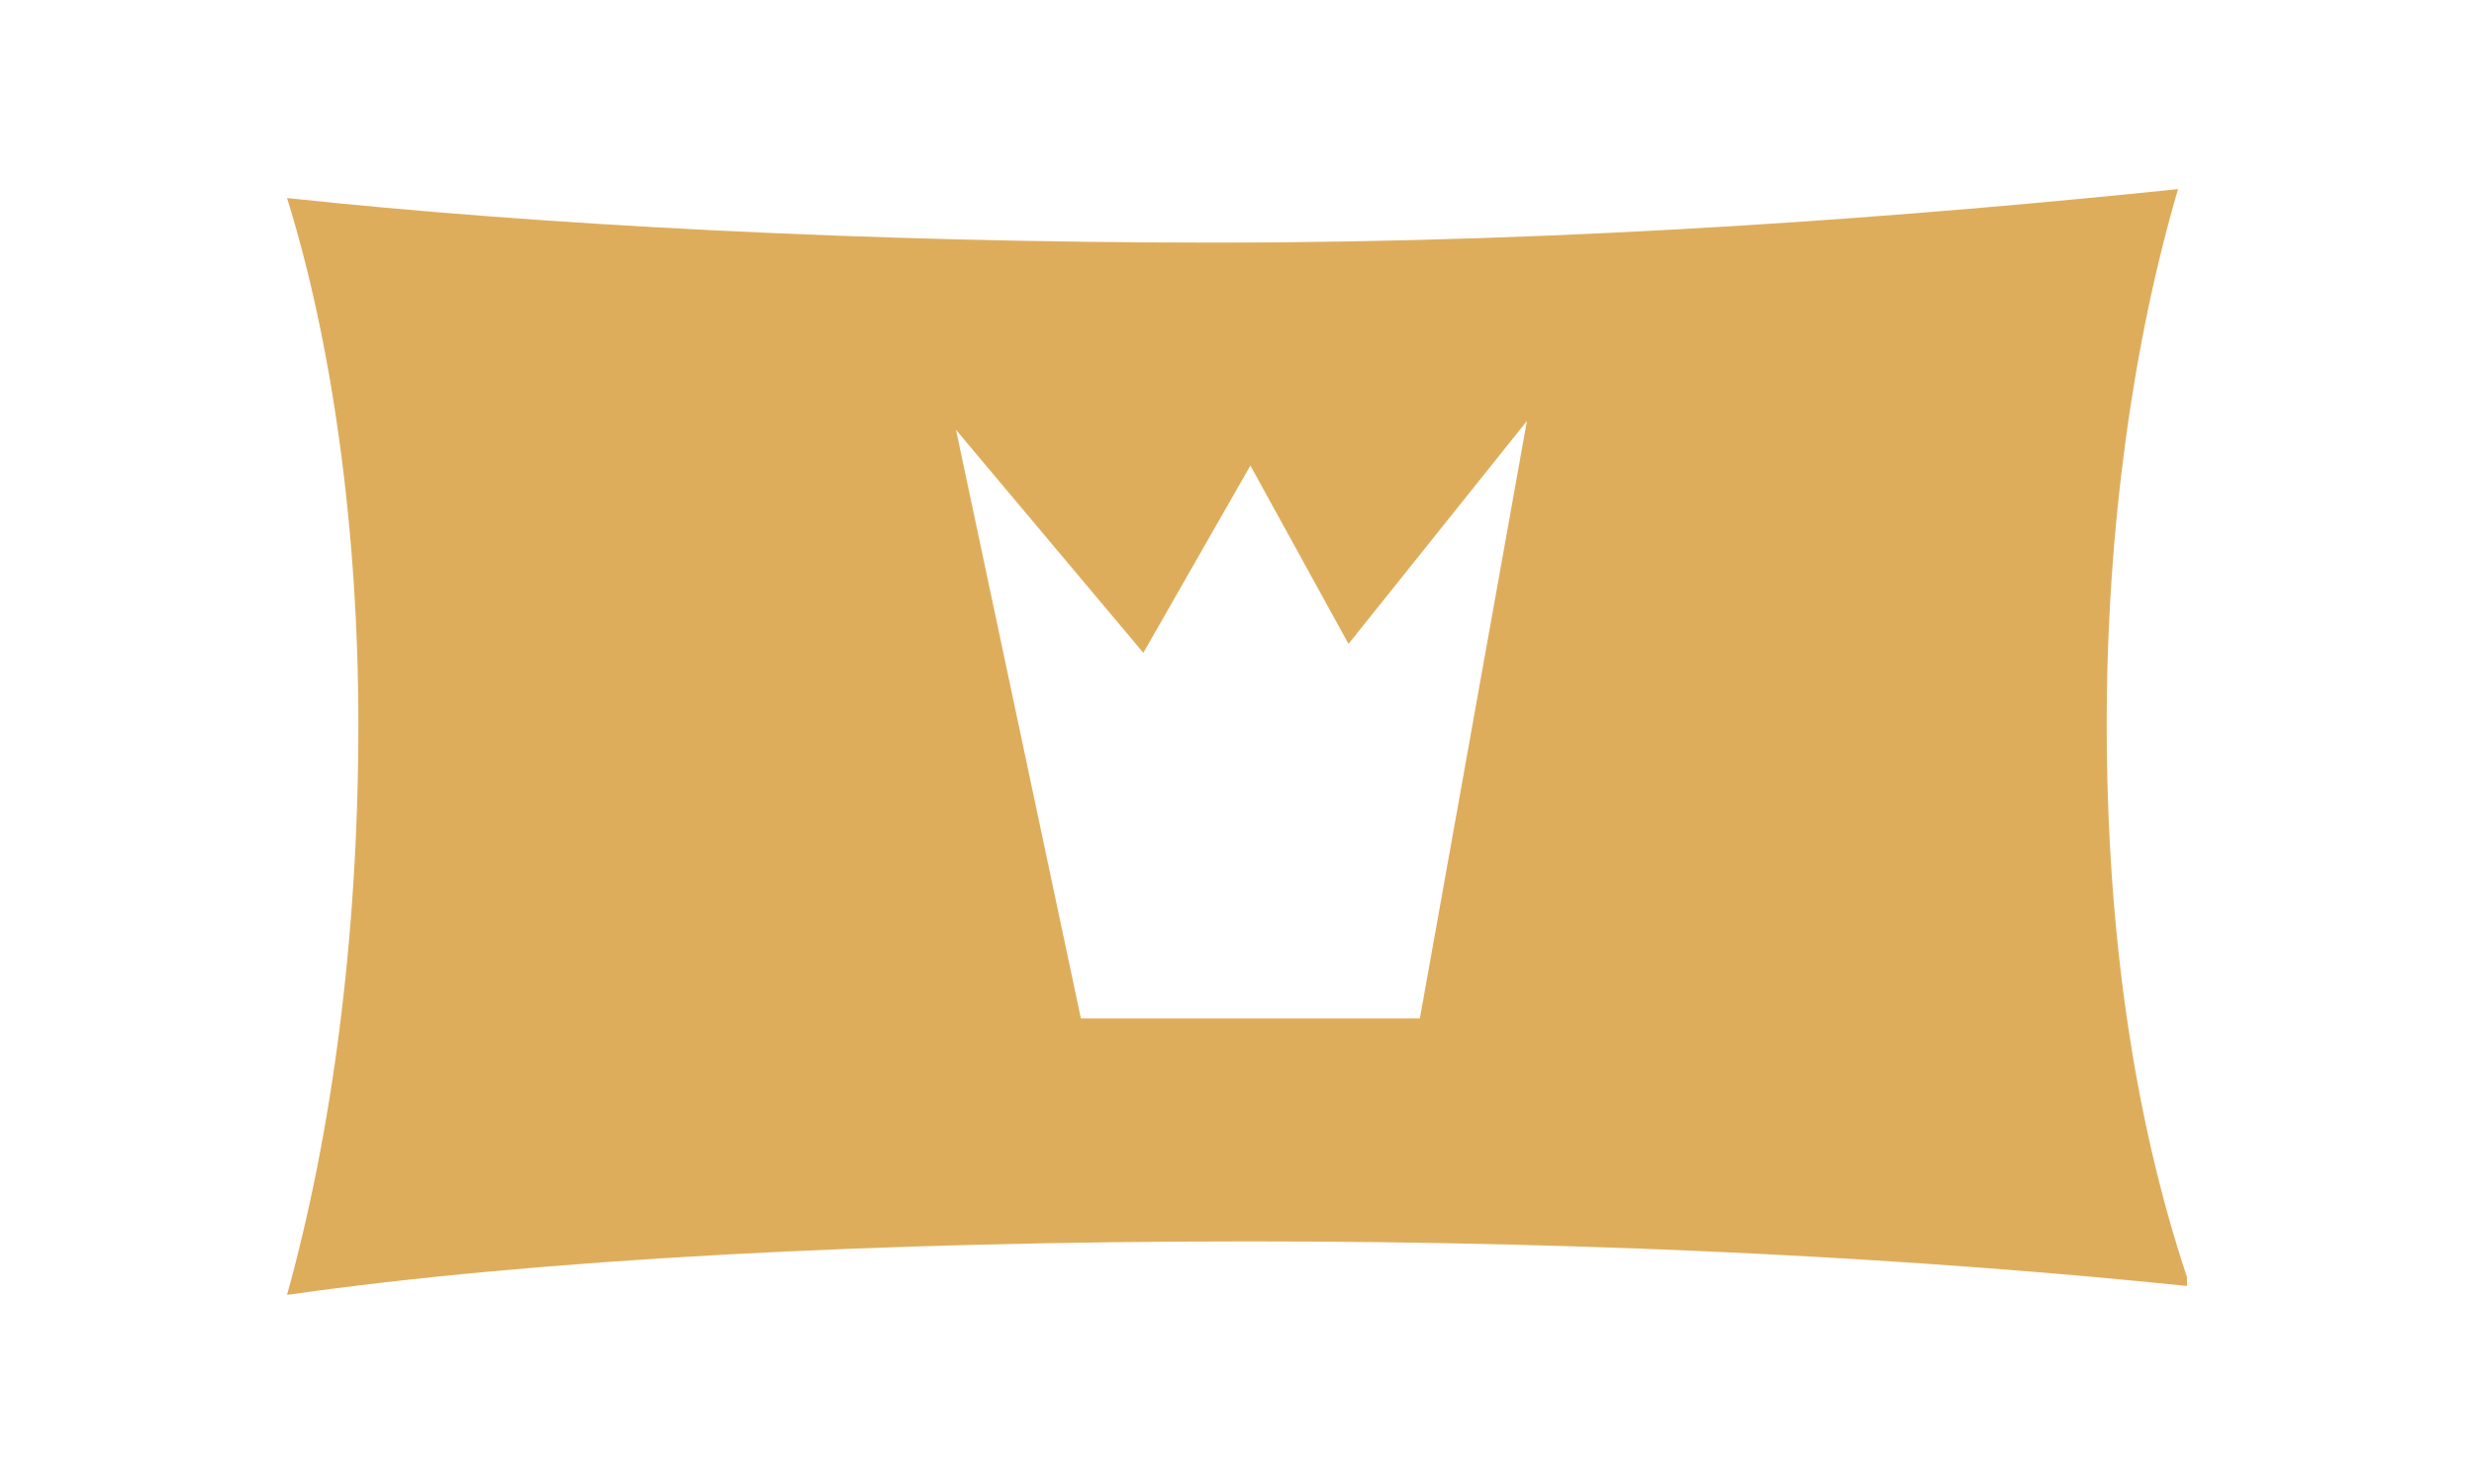 <?xml version="1.0" encoding="UTF-8" standalone="no"?><!DOCTYPE svg PUBLIC "-//W3C//DTD SVG 1.1//EN" "http://www.w3.org/Graphics/SVG/1.1/DTD/svg11.dtd"><svg width="100%" height="100%" viewBox="0 0 375 225" version="1.1" xmlns="http://www.w3.org/2000/svg" xmlns:xlink="http://www.w3.org/1999/xlink" xml:space="preserve" xmlns:serif="http://www.serif.com/" style="fill-rule:evenodd;clip-rule:evenodd;stroke-linejoin:round;stroke-miterlimit:2;"><g><path d="M319.327,109.798c0,-29.747 4.056,-58.139 10.816,-81.126c-39.207,4.056 -90.586,8.112 -146.021,8.112c-52.731,-0 -102.758,-2.704 -140.617,-6.76c6.76,21.635 10.816,50.027 10.816,79.774c-0,32.447 -4.056,62.195 -10.816,86.53c37.859,-5.408 89.238,-8.112 146.025,-8.112c54.083,0 102.758,2.704 141.965,6.76l-0,-1.352c-8.112,-24.335 -12.168,-52.731 -12.168,-83.826Zm-104.11,44.615l-51.378,0l-18.928,-89.234l28.391,33.799l16.228,-28.391l14.872,27.039l27.043,-33.799l-16.228,90.586Z" style="fill:#dead5c;fill-rule:nonzero;"/></g></svg>